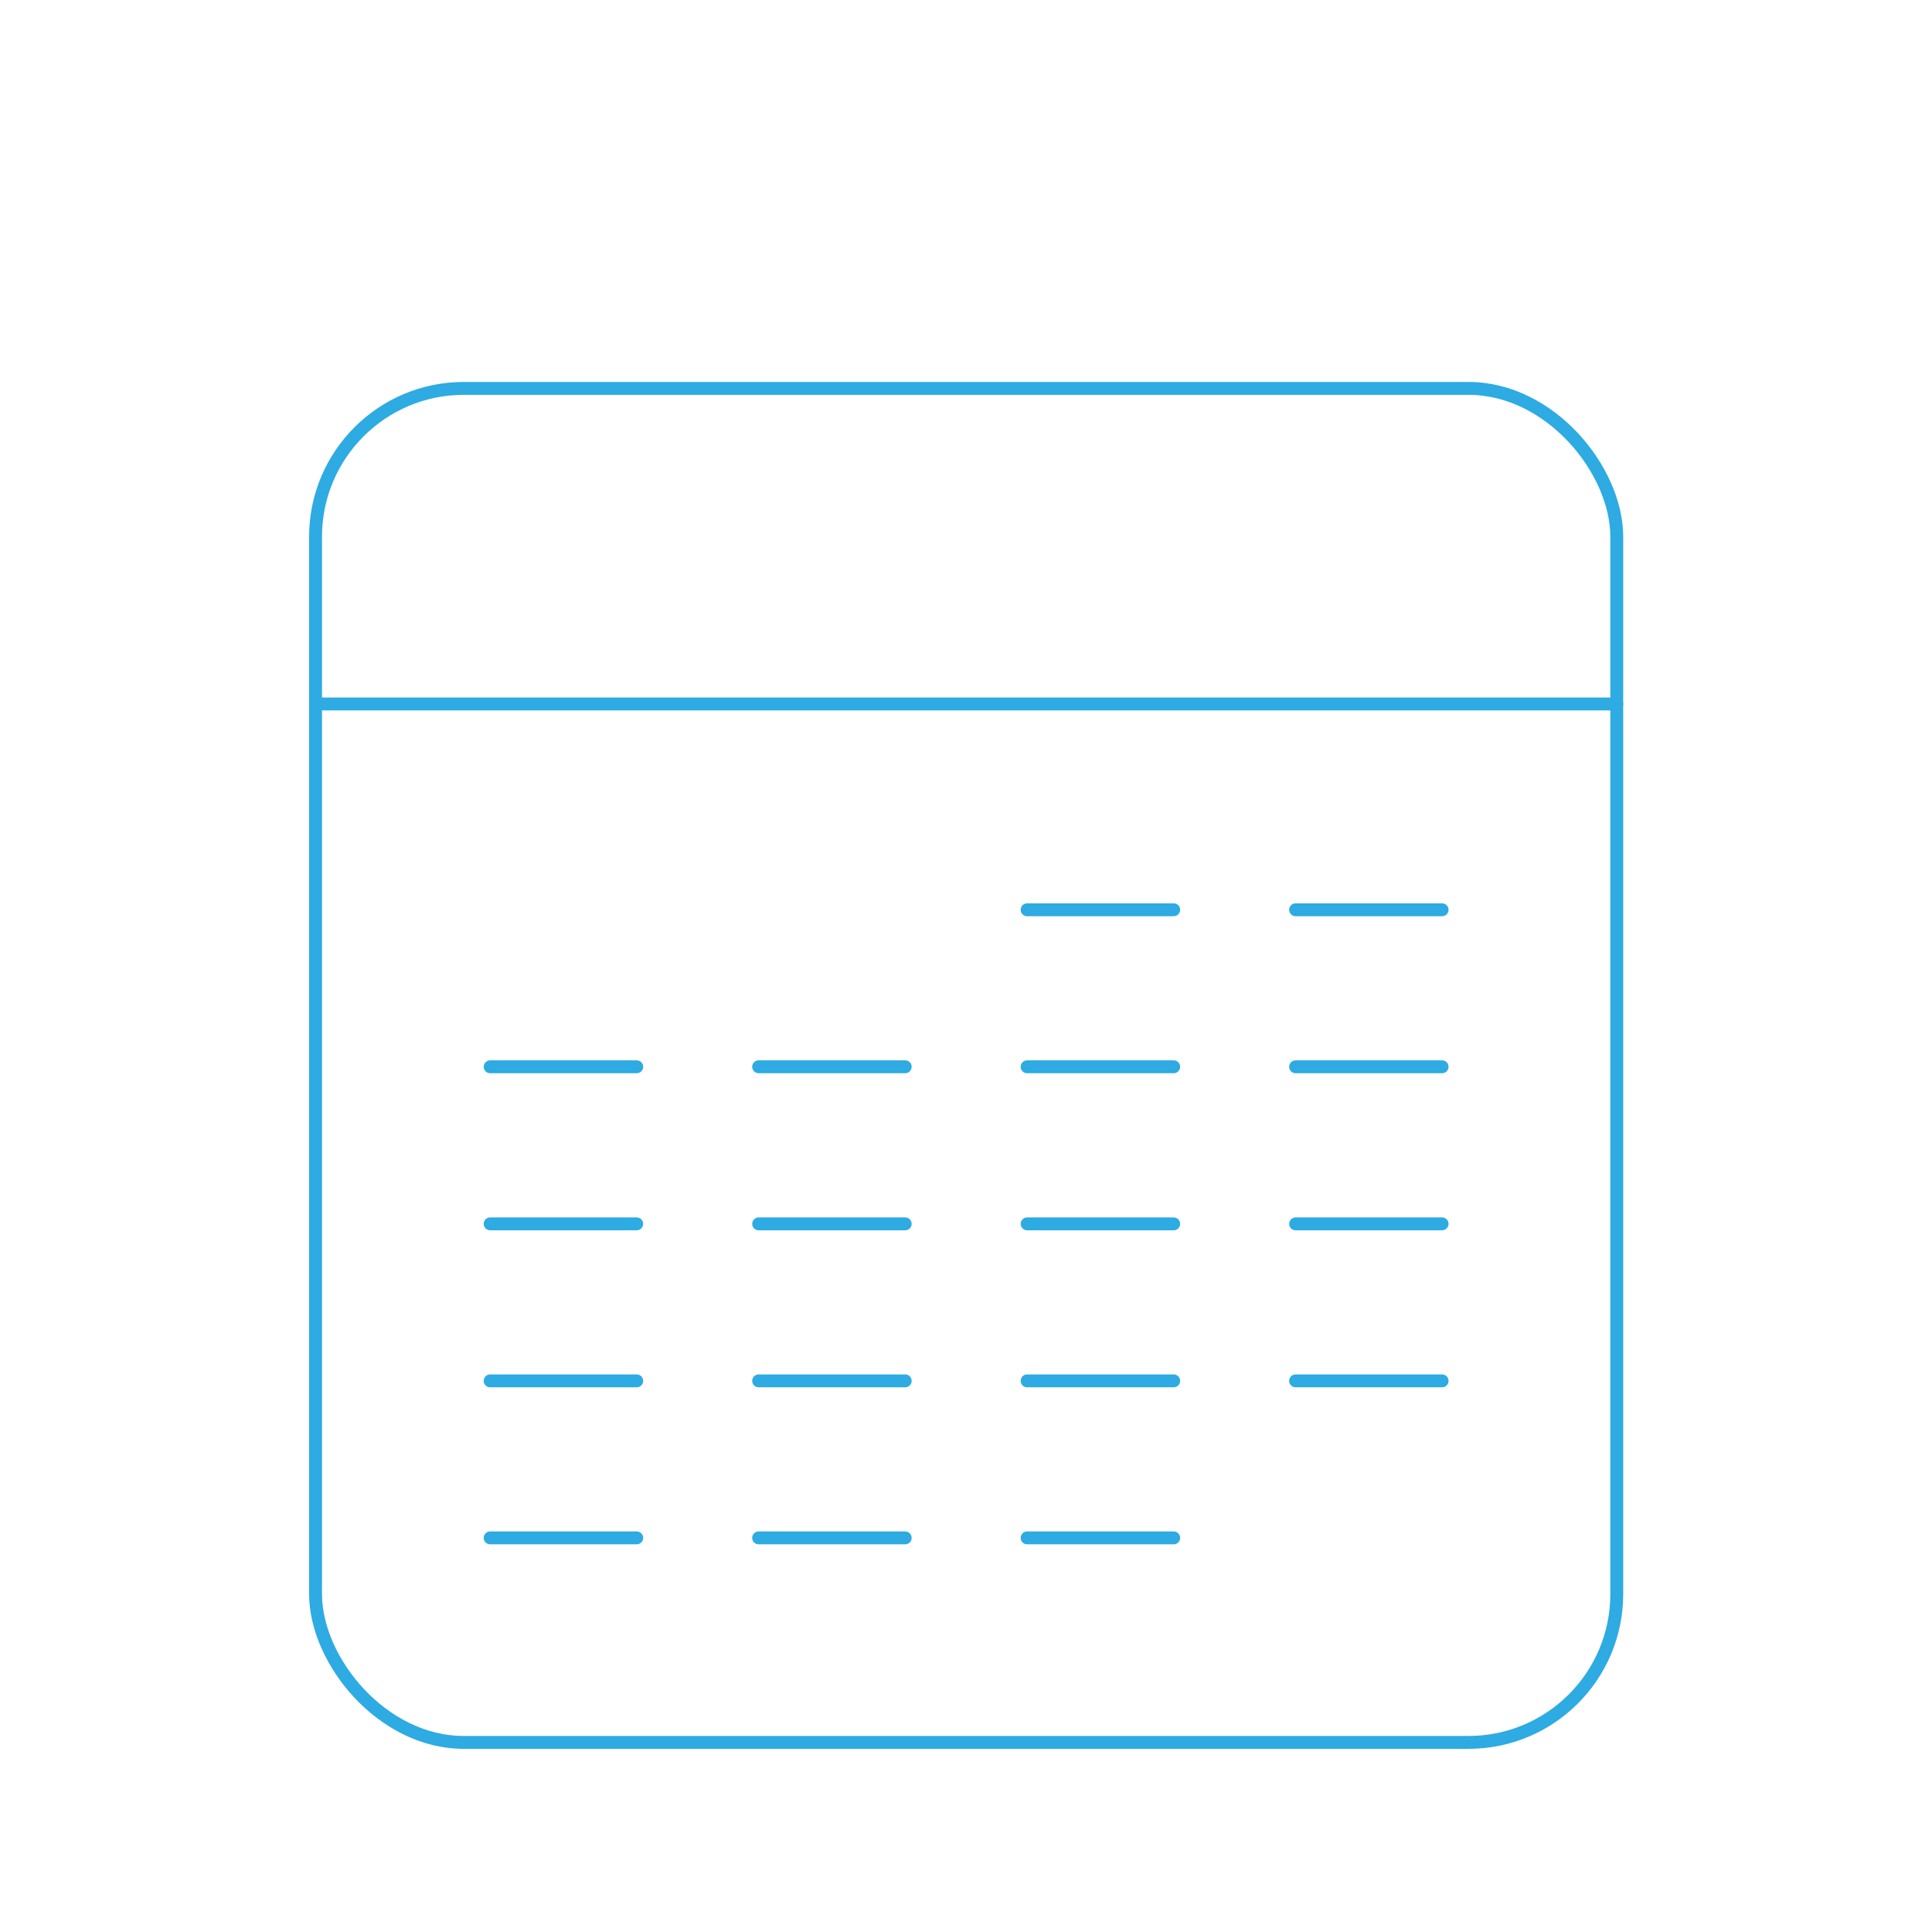 <svg id="Lager_1" data-name="Lager 1" xmlns="http://www.w3.org/2000/svg" viewBox="0 0 300 300"><defs><style>.cls-1{fill:none;stroke:#2dabe2;stroke-linecap:round;stroke-linejoin:round;stroke-width:2px;}</style></defs><title>Rityta 1</title><rect class="cls-1" x="49" y="60.31" width="202.05" height="210.25" rx="23.03" ry="23.03"/><line class="cls-1" x1="49" y1="109.31" x2="251.05" y2="109.31"/><line class="cls-1" x1="159.49" y1="141.27" x2="182.25" y2="141.27"/><line class="cls-1" x1="201.18" y1="141.27" x2="223.93" y2="141.27"/><line class="cls-1" x1="76.11" y1="165.65" x2="98.87" y2="165.65"/><line class="cls-1" x1="117.8" y1="165.65" x2="140.56" y2="165.65"/><line class="cls-1" x1="159.49" y1="165.65" x2="182.25" y2="165.65"/><line class="cls-1" x1="201.18" y1="165.65" x2="223.93" y2="165.65"/><line class="cls-1" x1="76.11" y1="190.04" x2="98.87" y2="190.04"/><line class="cls-1" x1="117.8" y1="190.04" x2="140.56" y2="190.04"/><line class="cls-1" x1="159.49" y1="190.04" x2="182.25" y2="190.04"/><line class="cls-1" x1="201.18" y1="190.04" x2="223.93" y2="190.04"/><line class="cls-1" x1="76.11" y1="214.42" x2="98.87" y2="214.42"/><line class="cls-1" x1="117.8" y1="214.42" x2="140.56" y2="214.42"/><line class="cls-1" x1="159.49" y1="214.42" x2="182.25" y2="214.42"/><line class="cls-1" x1="201.18" y1="214.42" x2="223.93" y2="214.42"/><line class="cls-1" x1="76.11" y1="238.8" x2="98.87" y2="238.8"/><line class="cls-1" x1="117.8" y1="238.8" x2="140.56" y2="238.8"/><line class="cls-1" x1="159.49" y1="238.8" x2="182.25" y2="238.8"/></svg>
